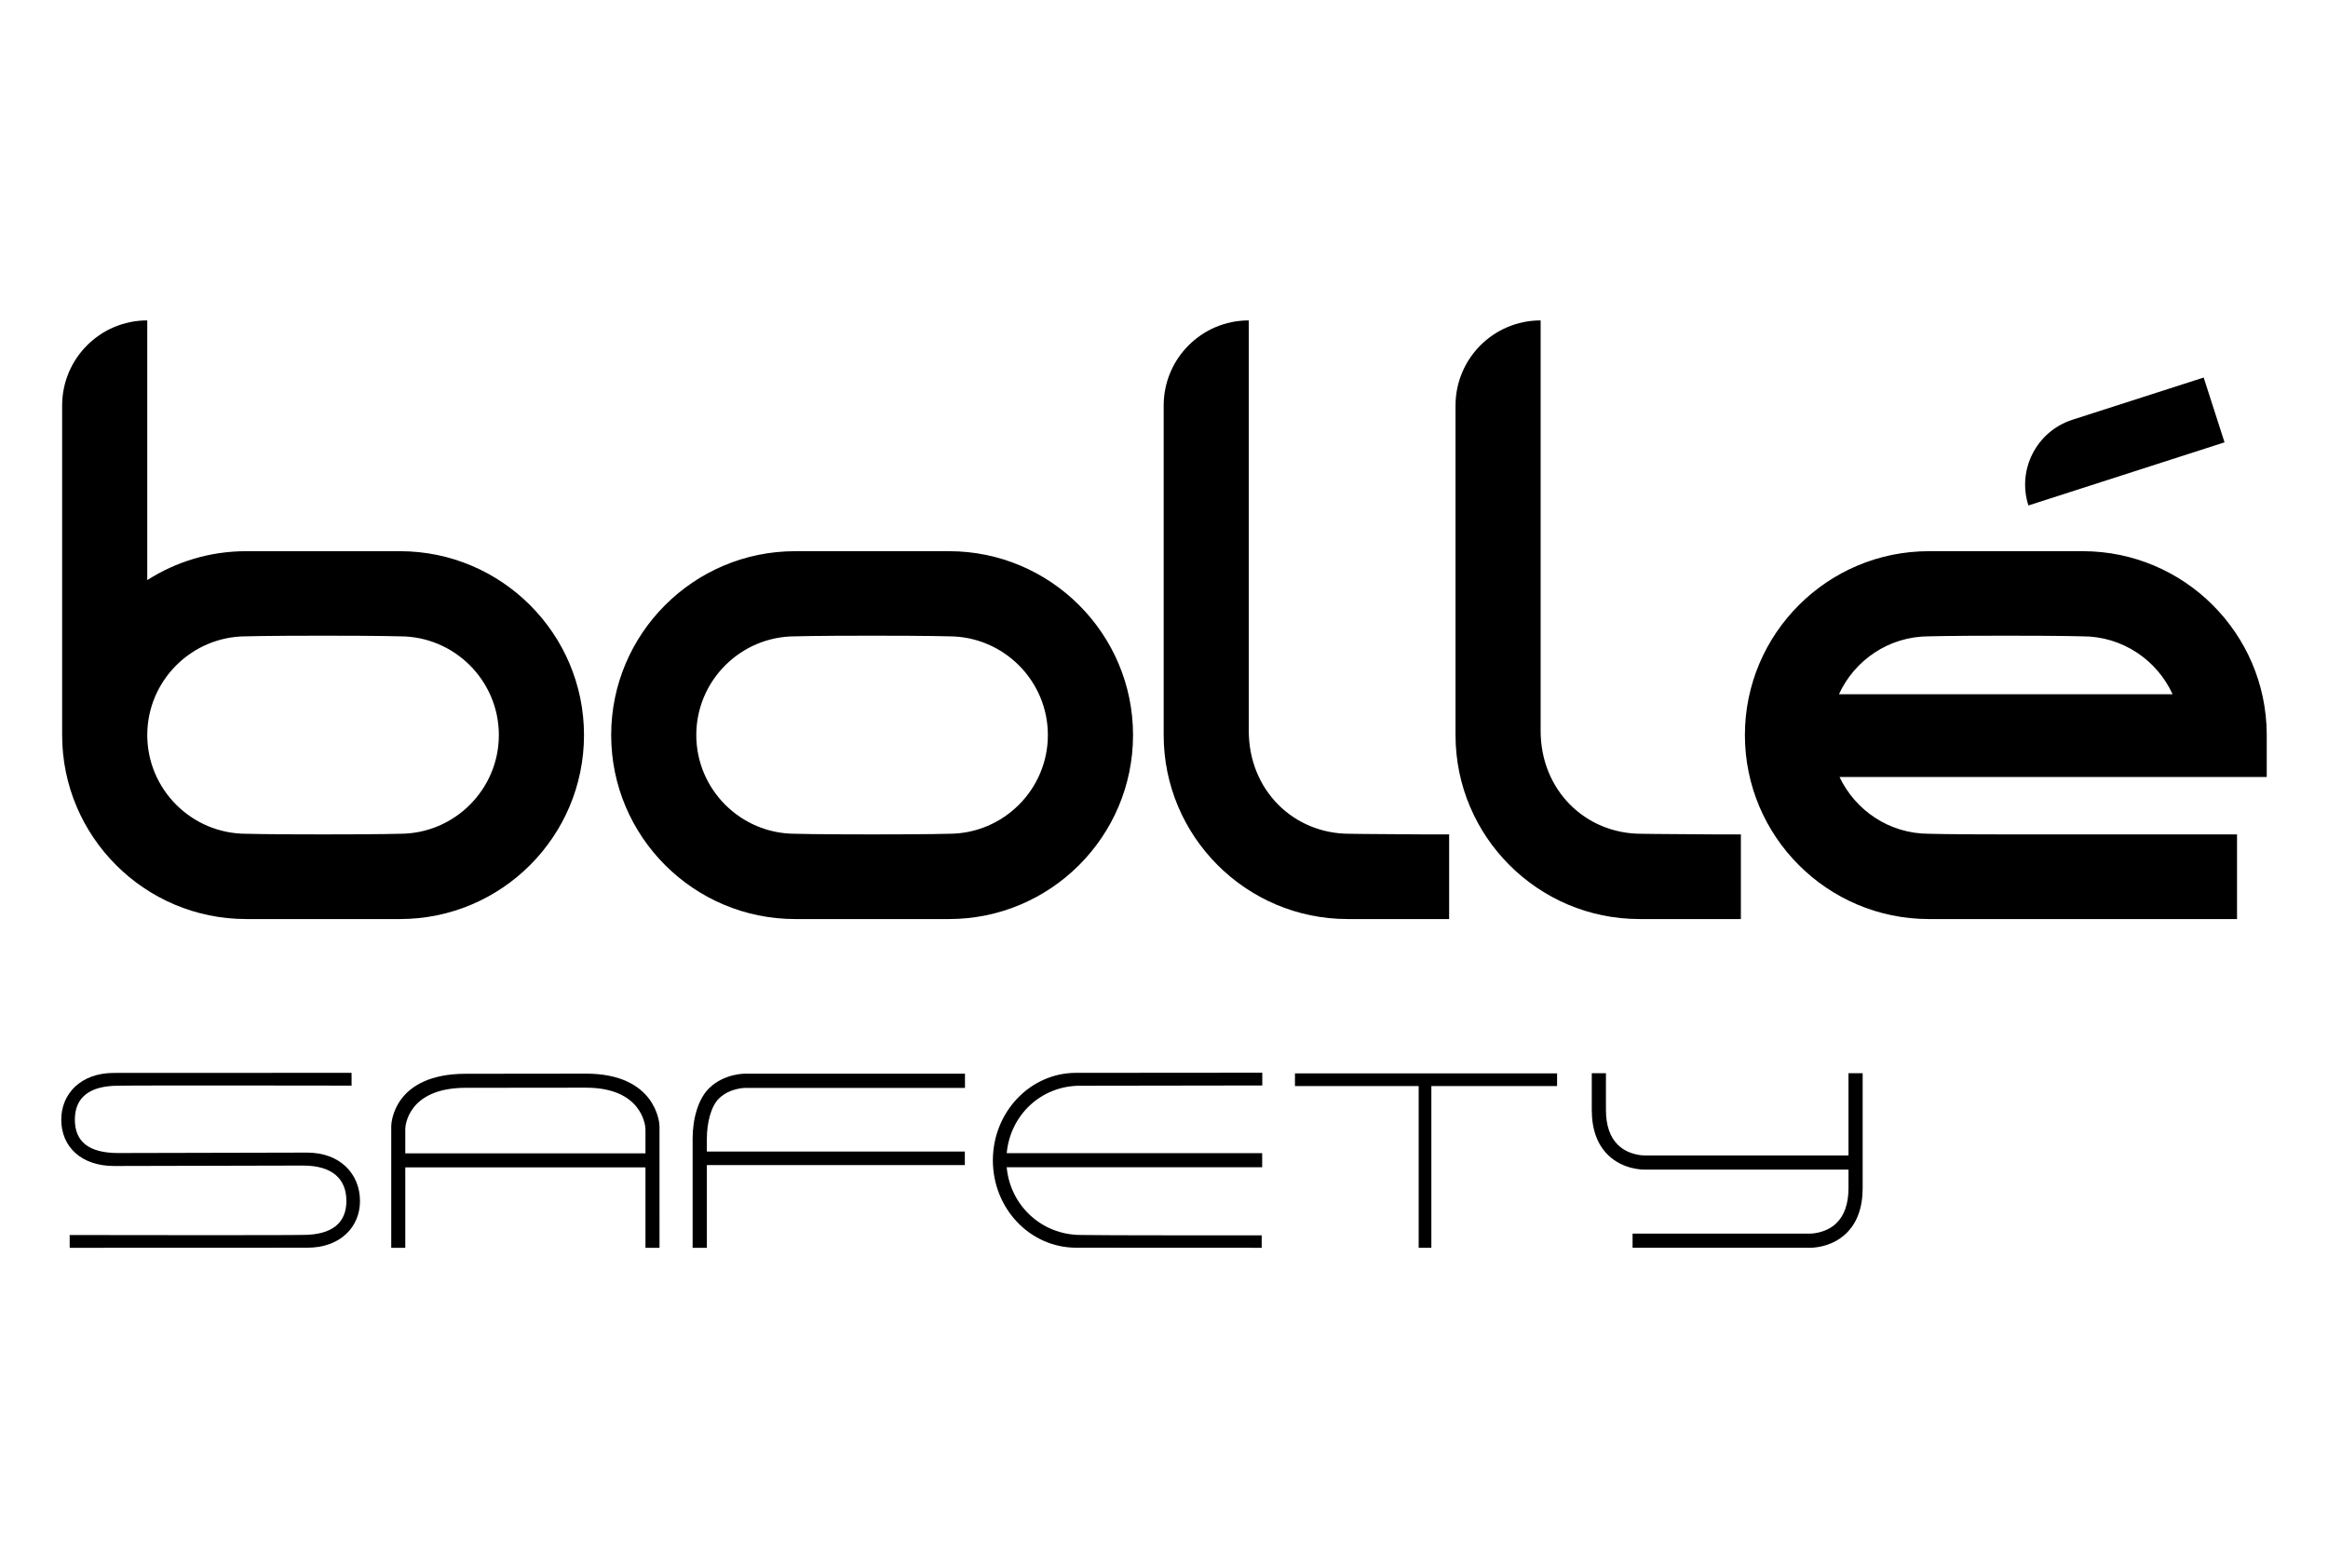 <svg enable-background="new 0 0 475 320" viewBox="0 0 475 320" xmlns="http://www.w3.org/2000/svg"><path d="m220.387 221.551 37.167-.054v-2.604l-38.013.029c-9.355 0-16.958 8.02-16.958 17.858 0 9.835 7.603 17.855 17.055 17.823l37.796.018v-2.539s-34.002.019-36.897-.077c-8.066 0-14.437-6.091-15.13-13.821h52.125v-2.874h-52.122c.709-7.701 6.937-13.759 14.977-13.759"/><path d="m377.161 219v16.776l-41.532.001c-.033.001-3.215.071-5.493-2.139-1.635-1.586-2.464-3.999-2.464-7.173v-7.465h-2.889v7.465c0 4.005 1.135 7.126 3.373 9.279 3.104 2.983 7.18 2.934 7.548 2.923h41.458v3.75c0 3.174-.828 5.587-2.462 7.173-2.279 2.209-5.461 2.14-5.494 2.139l-36.099-.001v2.891h36.025c.366.011 4.446.059 7.548-2.924 2.238-2.151 3.374-5.272 3.374-9.278v-23.417z"/><path d="m62.671 235.195-38.541.088c-5.983 0-8.855-2.294-8.855-6.82 0-4.463 2.915-6.914 8.855-6.914 2.912-.097 47.609-.023 47.609-.023l-.008-2.608-48.504.019c-6.677 0-10.726 4.2-10.726 9.526 0 5.518 4.049 9.466 10.779 9.466l38.542-.09c5.983 0 8.856 2.712 8.856 7.237 0 4.463-2.914 6.914-8.856 6.914-2.913.097-47.608.023-47.608.023l.008 2.608 48.504-.018c6.677 0 10.726-4.2 10.726-9.527-.001-5.518-4.05-9.881-10.781-9.881"/><path d="m317.704 219.029h-53.483v2.588h25.242v33.004h2.589v-33.004h25.652z"/><path d="m134.562 229.76c0-.579-.697-10.676-15.018-10.676l-24.501.027c-14.69 0-15.214 10.047-15.214 10.672l-.001 24.838h2.864v-16.412h49.009v16.412h2.864zm-51.87 5.587v-4.969c0-.584.506-8.404 12.351-8.404l24.501-.027c11.417 0 12.156 7.7 12.156 8.483v4.916h-49.008z"/><path d="m146.703 224.144c2.29-2.222 5.491-2.153 5.523-2.152l44.665.002v-2.905h-44.596c-.407-.01-4.479-.044-7.583 2.939-2.25 2.164-3.391 6.279-3.391 10.306v22.289h2.906v-16.879h52.636v-2.767h-52.636v-2.643c0-3.193.834-6.595 2.476-8.19"/><path d="m81.611 129.848s-3.77-.13-15.676-.13h-.035c-11.904 0-15.677.13-15.677.13-11.12 0-20.175 9.049-20.175 20.144 0 11.093 9.055 20.142 20.175 20.142 0 0 3.773.13 15.677.13h.035c11.906 0 15.676-.13 15.676-.13 11.123 0 20.174-9.049 20.174-20.142 0-11.096-9.051-20.144-20.174-20.144m343.339 0s-3.765-.13-15.676-.13h-.04c-11.904 0-15.668.13-15.668.13-8.149 0-15.172 4.865-18.349 11.817h68.077c-3.179-6.953-10.195-11.817-18.344-11.817m-231.318 0s-3.769-.13-15.676-.13h-.036c-11.911 0-15.679.13-15.679.13-11.126 0-20.171 9.049-20.171 20.144 0 11.093 9.045 20.142 20.171 20.142 0 0 3.768.13 15.679.13h.036c11.907 0 15.676-.13 15.676-.13 11.121 0 20.174-9.049 20.174-20.142 0-11.096-9.053-20.144-20.174-20.144m229.214-44.193 26.789-8.617 4.255 13.222-40.019 12.884c-2.351-7.309 1.673-15.137 8.975-17.489m-341.233 101.882h-31.39c-20.705 0-37.545-16.846-37.545-37.546v-67.241c0-9.594 7.777-17.371 17.37-17.371v52.994c5.829-3.729 12.753-5.9 20.175-5.9h31.39c20.711 0 37.546 16.845 37.546 37.519 0 20.699-16.836 37.545-37.546 37.545m112.023 0h-31.394c-20.709 0-37.539-16.846-37.539-37.546 0-20.674 16.829-37.519 37.539-37.519h31.394c20.708 0 37.546 16.845 37.546 37.519 0 20.7-16.838 37.546-37.546 37.546m102.042 0h-20.704c-20.701 0-37.539-16.846-37.539-37.546v-67.241c0-9.594 7.773-17.371 17.364-17.371v83.76c0 12.064 9.096 20.994 20.54 20.994 0 0 3.415.068 15.333.13h5.006zm59.527 0h-20.682c-20.708 0-37.542-16.846-37.542-37.546v-67.241c0-9.594 7.773-17.371 17.368-17.371v83.76c0 12.064 9.096 20.994 20.54 20.994 0 0 3.407.068 15.306.13h5.01zm101.233 0h-62.871c-20.707 0-37.541-16.846-37.541-37.546 0-20.674 16.833-37.519 37.541-37.519h31.391c20.641 0 37.435 16.74 37.542 37.334v8.747h-87.163c3.23 6.822 10.172 11.58 18.23 11.58 0 0 3.765.13 15.668.13h47.203z"/></svg>